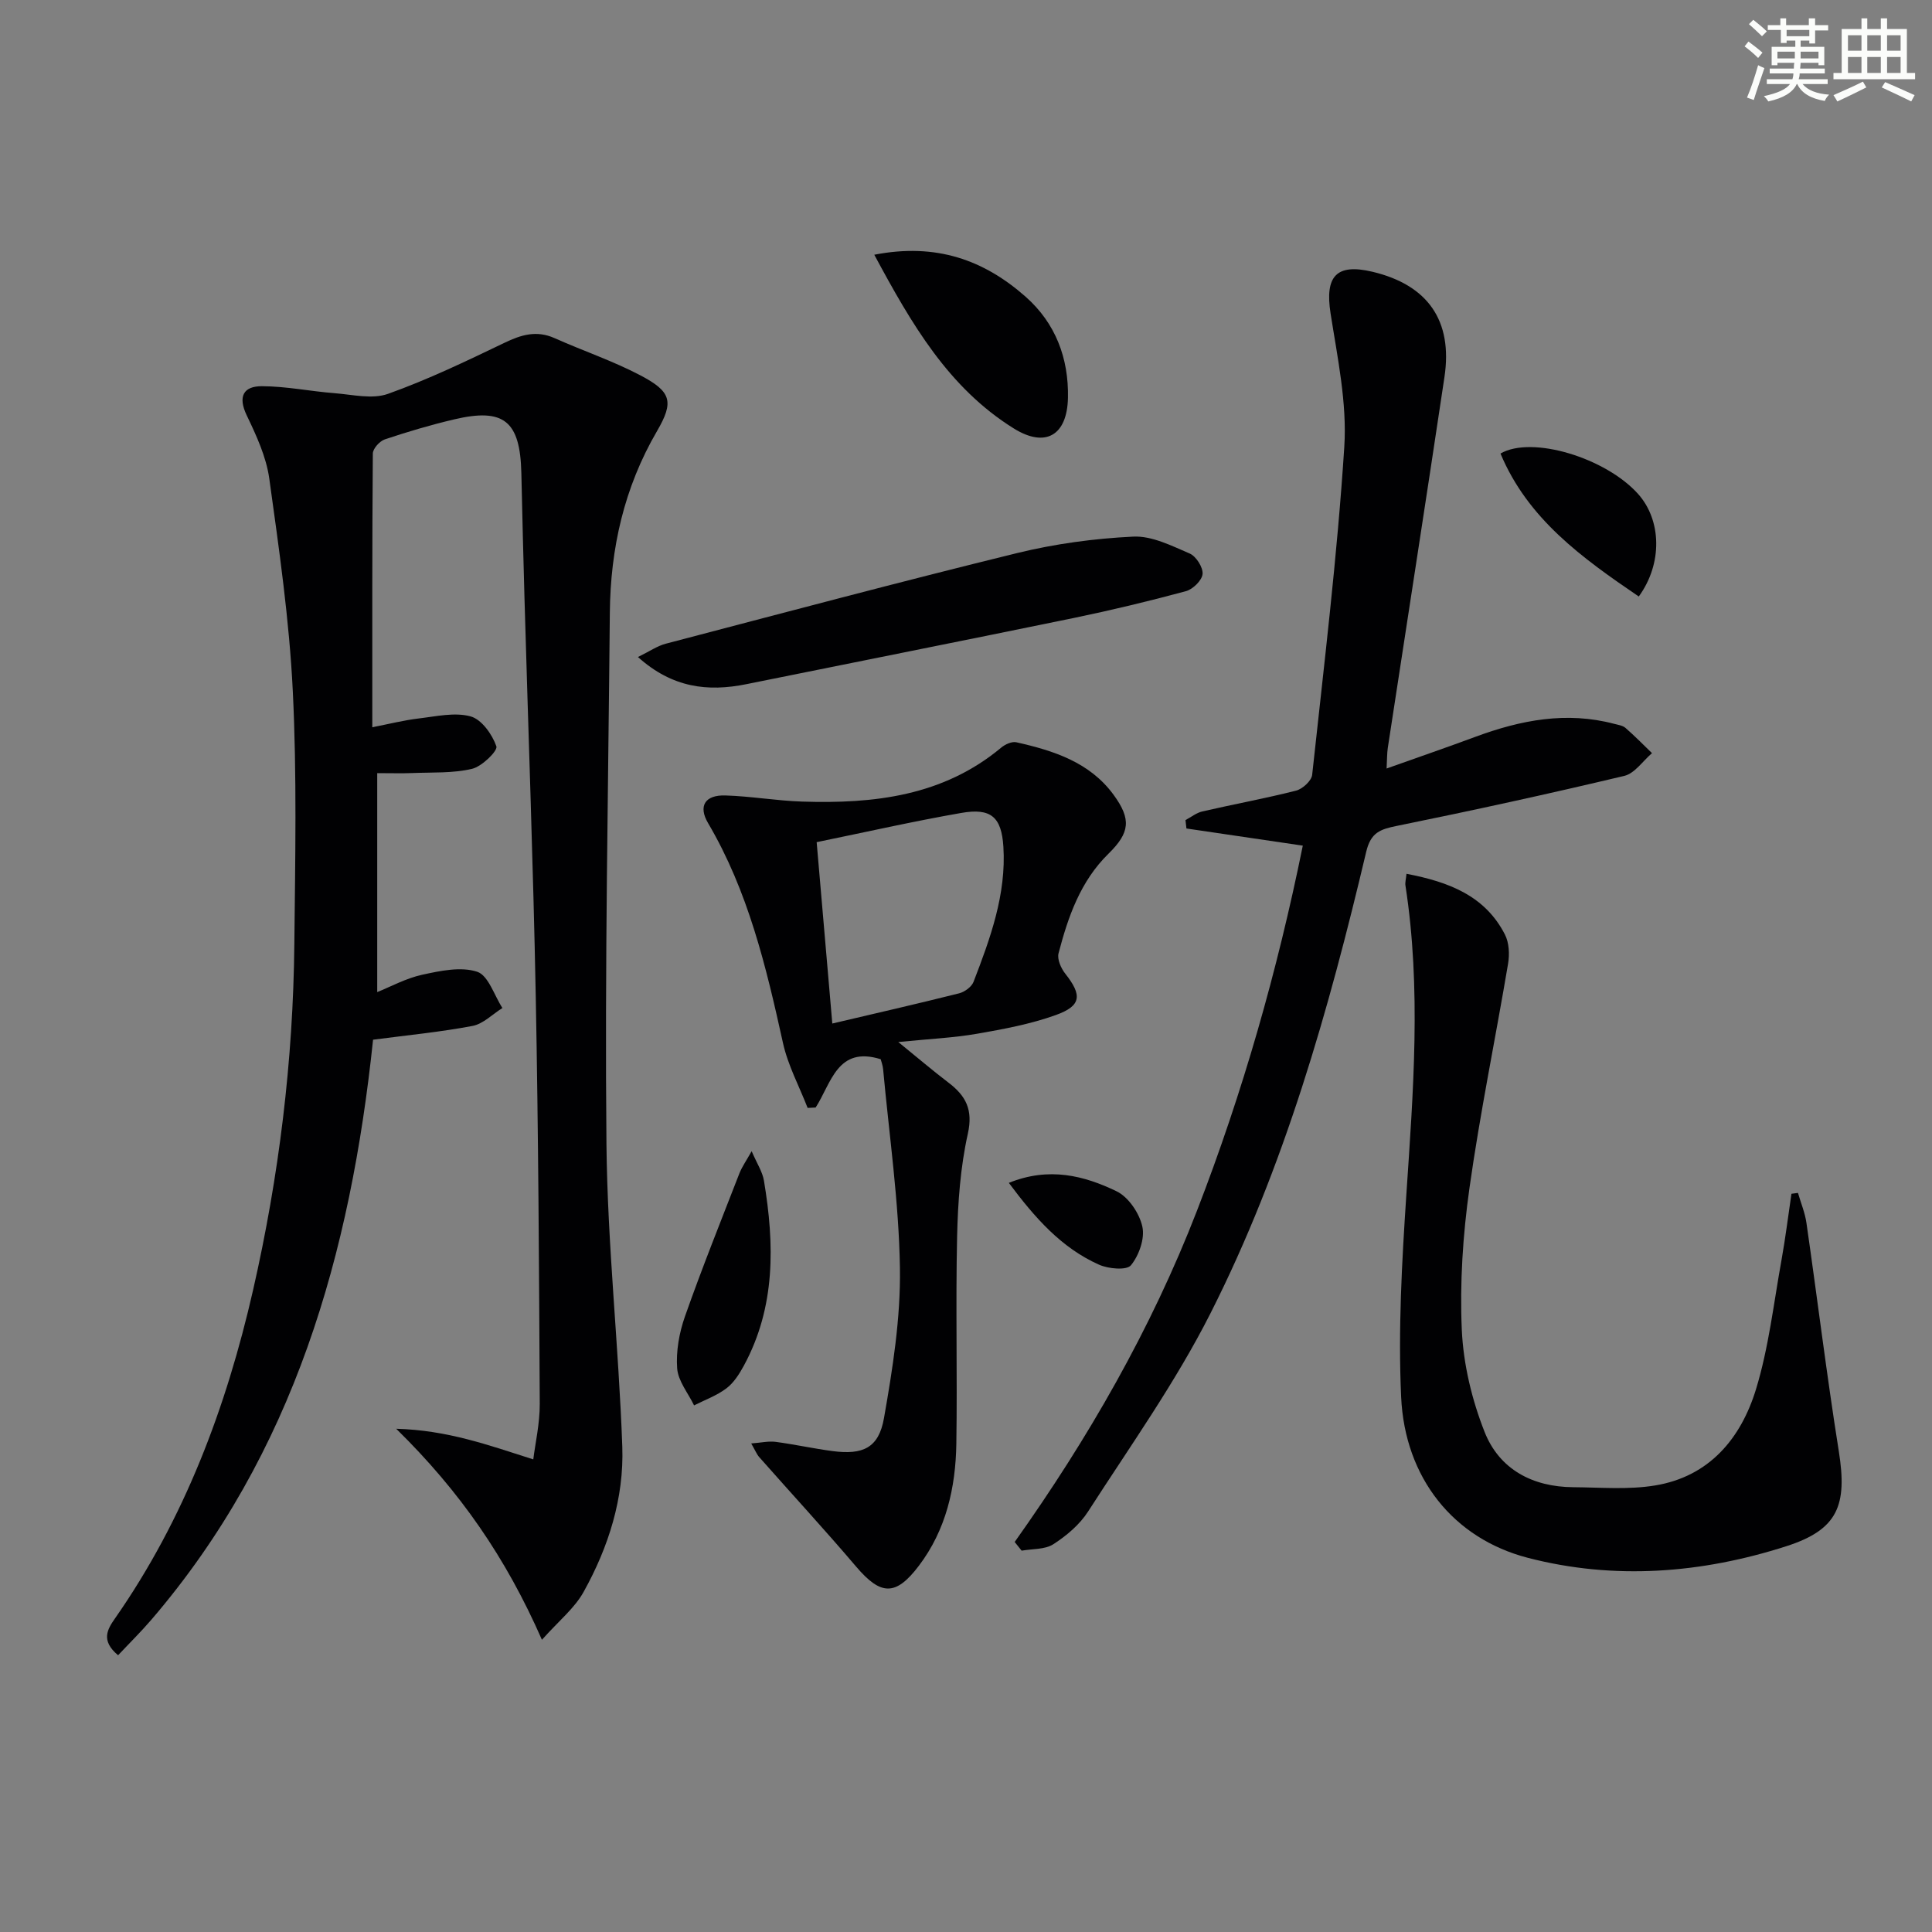 <svg enable-background="new 0 0 400 400" viewBox="0 0 400 400" xmlns="http://www.w3.org/2000/svg"><rect x="0" y="0" width="400" height="400" fill="#808080" stroke="none"/><g fill="#010103"><path d="m112.2 339.5c-7.46-17-16.95-30.72-30.17-43.69 10.63.3 19 3.35 28.38 6.34.41-3.33 1.36-7.42 1.34-11.51-.14-28.14-.29-56.29-.83-84.42-.53-27.46-1.55-54.9-2.33-82.35-.25-8.64-.45-17.29-.65-25.94-.25-10.78-3.61-13.54-13.96-11.09-4.83 1.14-9.6 2.55-14.31 4.13-1.07.36-2.47 1.91-2.48 2.93-.15 18.64-.11 37.27-.11 56.67 3.57-.7 6.57-1.46 9.61-1.82 3.58-.42 7.44-1.33 10.74-.43 2.28.62 4.48 3.73 5.34 6.2.32.92-2.99 4.18-5.05 4.66-3.96.94-8.2.7-12.33.87-2.12.09-4.26.02-7.29.02v45.33c2.78-1.11 5.93-2.85 9.31-3.59 3.73-.81 7.99-1.73 11.38-.62 2.31.75 3.53 4.89 5.23 7.51-2.06 1.28-3.98 3.29-6.2 3.71-6.65 1.26-13.42 1.91-20.58 2.85-4.64 44.21-16.33 85.61-45.89 120.07-2.19 2.55-4.6 4.92-6.9 7.37-3.65-3.04-2.2-5.39-.65-7.61 14.4-20.63 23.05-43.7 28.6-68.01 5.37-23.55 8.3-47.46 8.54-71.63.18-17.46.54-34.95-.32-52.37-.72-14.72-2.84-29.39-4.87-44.01-.63-4.5-2.68-8.92-4.67-13.08-1.87-3.9-.68-6.04 3.13-6.03 5.03.01 10.06 1.06 15.1 1.45 3.68.29 7.75 1.29 11 .14 8.24-2.94 16.19-6.76 24.1-10.56 3.48-1.68 6.66-2.65 10.39-.99 5.91 2.64 12.1 4.72 17.8 7.72 6.38 3.36 6.99 5.42 3.43 11.53-6.82 11.69-9.65 24.31-9.77 37.65-.33 36.63-1.06 73.28-.7 109.9.2 20.92 2.54 41.81 3.28 62.74.37 10.6-2.84 20.75-7.99 30.01-1.86 3.39-5.14 6.01-8.65 9.95z"/><path d="m210.08 319.25c15.24-21.46 28.25-44.08 37.74-68.58 9.47-24.46 16.63-49.58 21.91-75.59-8.26-1.22-16.17-2.38-24.09-3.55-.07-.58-.14-1.16-.2-1.74 1.16-.61 2.26-1.51 3.49-1.79 6.46-1.49 12.99-2.68 19.41-4.31 1.34-.34 3.2-2.04 3.33-3.27 2.44-22.6 5.19-45.2 6.65-67.87.59-9.13-1.41-18.49-2.84-27.66-1.2-7.68 1.17-10.4 8.65-8.63 11.48 2.72 16.68 10.13 14.93 21.8-3.83 25.6-7.82 51.18-11.73 76.77-.17 1.13-.14 2.29-.25 4.28 6.46-2.3 12.46-4.36 18.41-6.57 9.35-3.46 18.84-5.3 28.74-2.67.79.21 1.72.33 2.3.83 1.91 1.66 3.68 3.47 5.5 5.23-1.9 1.62-3.58 4.2-5.74 4.71-15.63 3.72-31.33 7.15-47.08 10.35-3.44.7-5.4 1.35-6.35 5.36-7.77 32.84-16.95 65.32-32.23 95.53-7.23 14.31-16.65 27.53-25.35 41.06-1.74 2.71-4.46 5.01-7.19 6.77-1.75 1.13-4.35.94-6.57 1.34-.47-.59-.95-1.19-1.44-1.8z"/><path d="m182.34 219.3c-8.99-2.81-10.23 4.98-13.47 10-.55.03-1.1.06-1.66.08-1.74-4.48-4.09-8.83-5.11-13.47-3.48-15.77-7.19-31.39-15.51-45.51-2.07-3.52-.62-5.84 3.59-5.71 5.31.16 10.59 1.1 15.9 1.27 14.85.48 29.19-1.14 41.23-11.19.81-.67 2.19-1.3 3.11-1.09 7.72 1.73 15.21 4.13 20.14 10.88 3.7 5.06 3.37 7.84-1.05 12.18-5.83 5.71-8.37 13.06-10.35 20.63-.32 1.23.51 3.11 1.4 4.23 3.49 4.42 3.37 6.63-1.93 8.54-5.24 1.89-10.84 2.93-16.36 3.89-4.85.84-9.8 1.06-16.29 1.71 4.12 3.35 7.18 5.96 10.37 8.39 3.6 2.73 5.15 5.59 4.03 10.6-1.54 6.92-2.06 14.16-2.22 21.28-.32 14.28.06 28.58-.16 42.87-.14 9.11-2.12 17.87-7.77 25.31-4.81 6.34-7.89 6.13-12.97.17-6.54-7.69-13.39-15.11-20.07-22.68-.52-.59-.83-1.39-1.66-2.83 2.05-.15 3.58-.52 5.04-.33 3.94.52 7.84 1.39 11.78 1.91 6.3.83 9.58-.63 10.67-6.83 1.8-10.24 3.46-20.71 3.3-31.06-.21-13.74-2.22-27.45-3.48-41.18-.08-.81-.38-1.58-.5-2.06zm-10.02-7.39c8.97-2.11 17.64-4.09 26.25-6.25 1.15-.29 2.59-1.34 2.99-2.38 3.47-9 6.8-18.11 6.18-27.98-.39-6.19-2.6-8.06-8.72-6.99-9.93 1.73-19.78 3.97-29.94 6.05 1.09 12.61 2.12 24.61 3.24 37.55z"/><path d="m291.2 180.91c8.79 1.68 16.28 4.56 20.38 12.58.87 1.7.98 4.09.65 6.04-2.61 15.51-5.81 30.93-8 46.49-1.36 9.67-2.01 19.57-1.58 29.3.32 7.13 2.09 14.49 4.72 21.15 3.06 7.74 9.92 11.38 18.34 11.44 5.66.04 11.43.55 16.95-.36 11.23-1.84 17.79-9.75 20.9-19.92 2.64-8.65 3.66-17.8 5.28-26.75.82-4.55 1.38-9.14 2.06-13.72.45-.06.9-.12 1.35-.18.6 2.08 1.46 4.12 1.76 6.25 2.27 15.75 4.2 31.55 6.7 47.26 1.77 11.13-.15 16.19-10.85 19.63-17.52 5.63-35.6 7.06-53.54 2.41-15.4-3.99-25.47-16.55-26.23-33.32-.63-13.87.15-27.85 1.07-41.73 1.43-21.41 3.13-42.78-.18-64.16-.09-.63.11-1.29.22-2.41z"/><path d="m132.08 136.03c2.4-1.17 4-2.3 5.77-2.76 24.22-6.35 48.41-12.8 72.72-18.76 7.84-1.92 15.98-3.02 24.04-3.41 3.86-.19 7.95 1.89 11.7 3.5 1.33.57 2.79 2.87 2.67 4.24-.12 1.32-2.01 3.17-3.46 3.56-7.67 2.07-15.4 3.93-23.18 5.54-22.59 4.65-45.21 9.13-67.81 13.71-8 1.62-15.34.76-22.45-5.62z"/><path d="m181.01 52.74c12.82-2.5 22.72 1.09 31.34 8.7 6.2 5.48 8.92 12.74 8.76 20.9-.16 7.87-4.7 10.42-11.21 6.37-13.53-8.42-21.16-21.6-28.89-35.97z"/><path d="m155.62 238.34c1.08 2.52 2.24 4.25 2.55 6.12 2.19 13.13 2.44 26.11-4.16 38.28-.94 1.73-2.09 3.55-3.61 4.7-1.99 1.5-4.44 2.39-6.7 3.53-1.23-2.55-3.31-5.04-3.5-7.66-.26-3.53.42-7.35 1.6-10.72 3.52-10 7.47-19.84 11.31-29.72.54-1.34 1.41-2.56 2.51-4.53z"/><path d="m339.29 123.5c-11.75-8-22.97-16.06-28.63-29.6 6.53-3.78 21.82.91 28.49 8.37 4.86 5.43 5.1 14.42.14 21.23z"/><path d="m208.87 244.9c8.33-3.37 15.58-1.5 22.3 1.74 2.47 1.19 4.73 4.55 5.34 7.31.55 2.46-.69 5.97-2.36 8.01-.89 1.09-4.68.75-6.63-.13-7.79-3.48-13.26-9.7-18.65-16.93z"/></g><path d="m361.2 9.6.8-1c.9.7 1.9 1.4 2.9 2.3l-.9 1.1c-1-1-2-1.8-2.8-2.4zm.5 10.6c.9-2.1 1.6-4.3 2.3-6.7.4.2.8.4 1.3.6-.7 2.1-1.5 4.3-2.2 6.6zm.4-15.2.9-.9c1 .8 2 1.6 2.8 2.4l-1 1c-.9-.9-1.8-1.7-2.7-2.5zm12.5-1.2h1.2v1.4h2.7v1.1h-2.7v2.7h-1.2v-.6h-1.8v1.3h4.9v3.8h-1.2v-.5h-3.7c0 .4-.1.9-.1 1.2h5.1v1h-5.2c0 .5-.1.9-.2 1.2h6v1h-5.2c1.1 1.3 2.9 2 5.5 2.2-.4.4-.7.8-.9 1.3-2.9-.5-4.8-1.6-5.7-3.5h-.1c-.8 1.7-2.7 2.9-5.9 3.6-.2-.4-.6-.8-.9-1.1 2.8-.6 4.6-1.4 5.4-2.5h-4.8v-1h5.3c.1-.3.2-.7.2-1.2h-4.9v-1h5c0-.4 0-.8.1-1.2h-3.5v.5h-1.2v-3.8h4.9v-1.3h-1.8v.5h-1.2v-2.7h-2.7v-1h2.6v-1.4h1.2v1.4h4.7v-1.4zm-6.6 8.3h3.6c0-.4 0-.9 0-1.4h-3.6zm1.9-4.6h4.7v-1.3h-4.7zm6.6 3.2h-3.7v1.4h3.7z" fill="#fbfcfa"/><path d="m385.3 3.8h1.3v2.2h2.8v-2.2h1.3v2.2h4.1v9.1h1.7v1.3h-16.9v-1.3h1.7v-9.1h4.1v-2.2zm.4 13.1.7 1.2c-1.8.9-3.8 1.9-6 2.9-.2-.4-.5-.8-.8-1.3 2.3-1 4.3-1.9 6.1-2.8zm-3.1-6.4h2.8v-3.2h-2.8zm0 4.6h2.8v-3.3h-2.8zm4-4.6h2.8v-3.2h-2.8zm0 4.6h2.8v-3.3h-2.8zm3.7 1.9c2.1.9 4.1 1.8 6.1 2.7l-.7 1.3c-2.2-1.1-4.2-2-6.1-2.9zm3.2-9.7h-2.8v3.2h2.8zm-2.8 7.8h2.8v-3.3h-2.8z" fill="#fbfcfa"/></svg>
